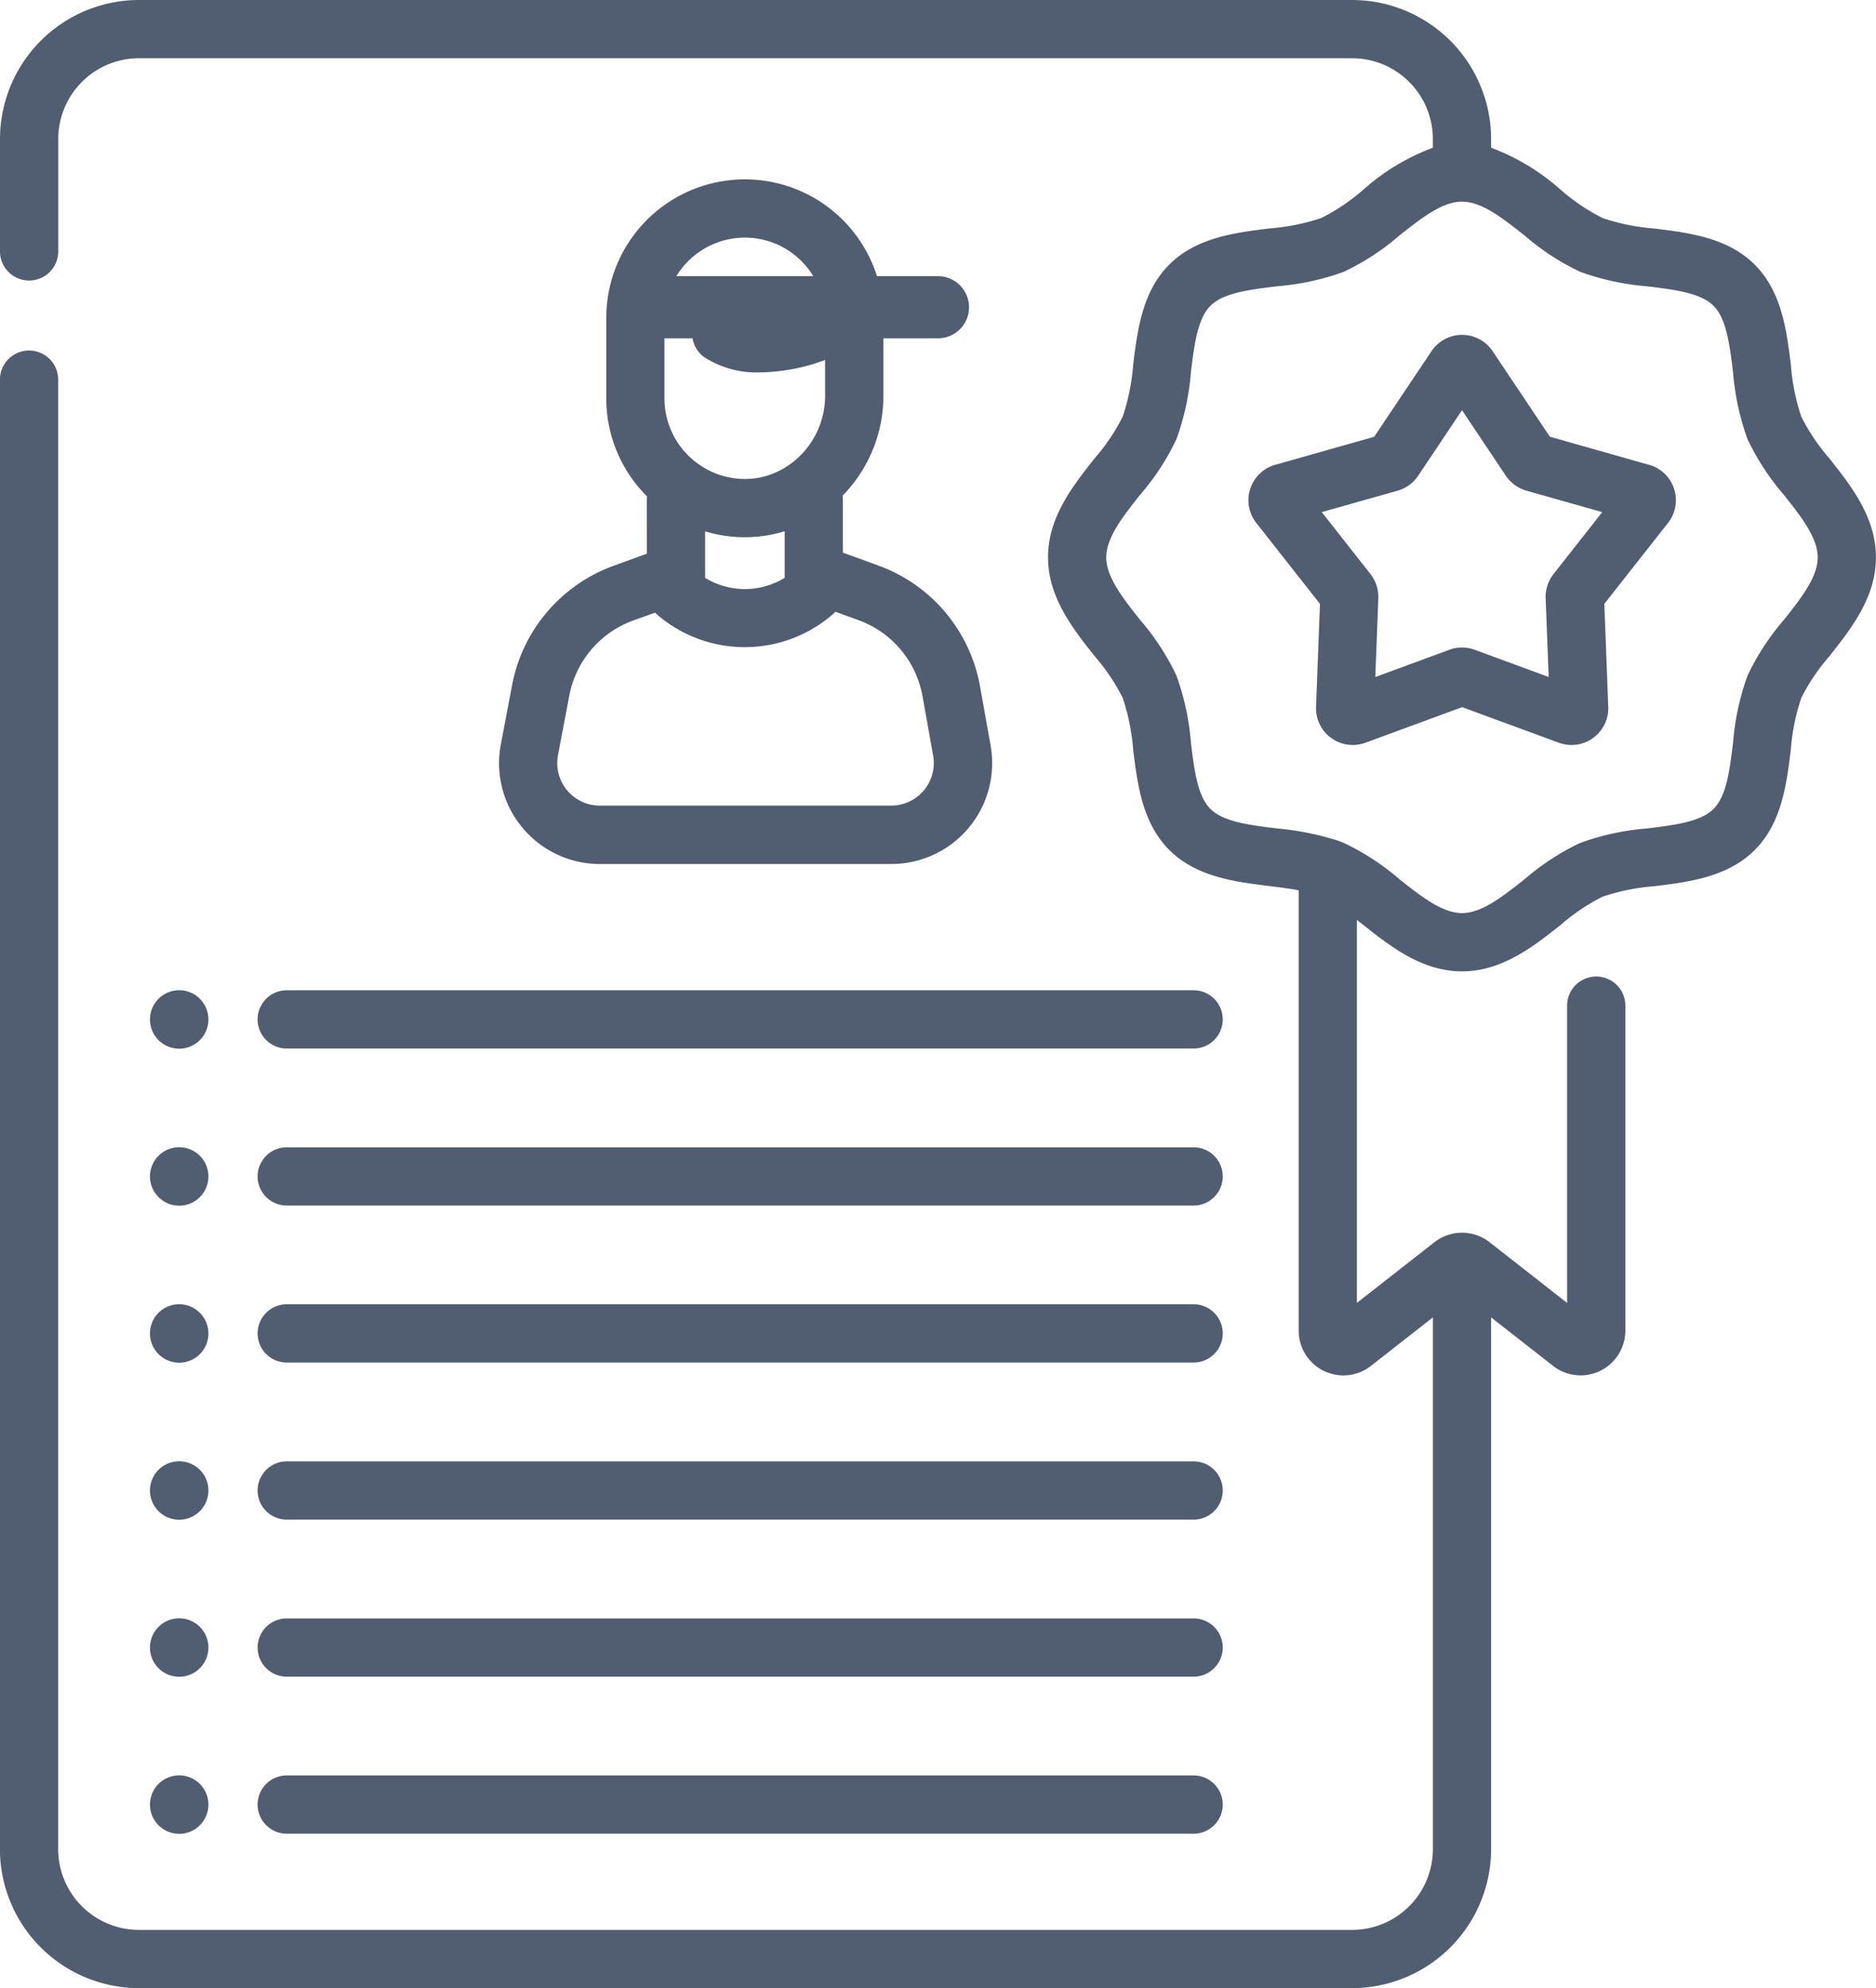 <svg height="122.456" viewBox="0 0 115.56 122.456" width="115.56" xmlns="http://www.w3.org/2000/svg"><g fill="#515d70" transform="translate(-14.416)"><path d="m152.043 69.248-2.071.752a9.756 9.756 0 0 0 -6.223 7.3l-.7 3.682a6.21 6.21 0 0 0 6.1 7.38h17.951a6.212 6.212 0 0 0 6.116-7.3l-.655-3.663a9.735 9.735 0 0 0 -6.244-7.415l-2.2-.8v-3.238a1.783 1.783 0 0 0 -.022-.267 8.8 8.8 0 0 0 2.519-6.129v-3.567h3.36a1.913 1.913 0 0 0 0-3.827h-3.757a8.536 8.536 0 0 0 -16.675 2.572v4.972a8.514 8.514 0 0 0 2.515 6.024 1.776 1.776 0 0 0 -.015.221zm3.557-12.089a5.94 5.94 0 0 0 3.422.922 11.937 11.937 0 0 0 4-.763v2.231a5.2 5.2 0 0 1 -1.556 3.684 5.013 5.013 0 0 1 -1.546 1.037q-.059.023-.116.049a4.63 4.63 0 0 1 -1.828.327 4.972 4.972 0 0 1 -4.851-4.947v-3.716h1.73a1.787 1.787 0 0 0 .745 1.176zm4.93 10.707v2.87a4.684 4.684 0 0 1 -4.9 0v-2.865a8.42 8.42 0 0 0 2.281.363h.164a8.323 8.323 0 0 0 2.456-.368zm-2.452-18.086a4.936 4.936 0 0 1 4.215 2.376h-8.433a4.945 4.945 0 0 1 4.219-2.375zm-5.528 23.1c.034.035.068.07.1.1a8.275 8.275 0 0 0 10.847 0 1.773 1.773 0 0 0 .156-.155l1.431.519a6.135 6.135 0 0 1 3.937 4.674l.655 3.663a2.624 2.624 0 0 1 -2.585 3.085h-17.946a2.622 2.622 0 0 1 -2.576-3.118l.7-3.682a6.149 6.149 0 0 1 3.922-4.6z" transform="translate(-97.78 -35.145)"/><path d="m138.421 335.9h-55.863a1.794 1.794 0 1 0 0 3.588h55.863a1.794 1.794 0 1 0 0-3.588z" transform="translate(-50.479 -255.565)"/><path d="m138.421 376.345h-55.863a1.794 1.794 0 1 0 0 3.588h55.863a1.794 1.794 0 1 0 0-3.588z" transform="translate(-50.479 -286.334)"/><path d="m138.421 416.784h-55.863a1.794 1.794 0 1 0 0 3.588h55.863a1.794 1.794 0 1 0 0-3.588z" transform="translate(-50.479 -317.101)"/><path d="m138.421 457.225h-55.863a1.794 1.794 0 1 0 0 3.588h55.863a1.794 1.794 0 1 0 0-3.588z" transform="translate(-50.479 -347.87)"/><path d="m80.764 256.818a1.794 1.794 0 0 0 1.794 1.794h55.863a1.794 1.794 0 1 0 0-3.588h-55.863a1.794 1.794 0 0 0 -1.794 1.794z" transform="translate(-50.479 -194.03)"/><path d="m138.421 295.464h-55.863a1.794 1.794 0 1 0 0 3.588h55.863a1.794 1.794 0 1 0 0-3.588z" transform="translate(-50.479 -224.798)"/><path d="m54.841 339.477a1.8 1.8 0 1 0 -1.8-1.8 1.8 1.8 0 0 0 1.8 1.8z" transform="translate(-29.387 -255.544)"/><path d="m54.841 258.6a1.8 1.8 0 1 0 -1.8-1.8 1.8 1.8 0 0 0 1.8 1.8z" transform="translate(-29.387 -194.008)"/><path d="m54.841 299.037a1.8 1.8 0 1 0 -1.8-1.8 1.8 1.8 0 0 0 1.8 1.8z" transform="translate(-29.387 -224.776)"/><path d="m54.841 379.917a1.8 1.8 0 1 0 -1.8-1.8 1.8 1.8 0 0 0 1.8 1.8z" transform="translate(-29.387 -286.312)"/><path d="m54.841 420.358a1.8 1.8 0 1 0 -1.8-1.8 1.8 1.8 0 0 0 1.8 1.8z" transform="translate(-29.387 -317.081)"/><path d="m54.841 460.8a1.8 1.8 0 1 0 -1.8-1.8 1.8 1.8 0 0 0 1.8 1.8z" transform="translate(-29.387 -347.849)"/><path d="m127.117 28.251a12.4 12.4 0 0 1 -1.739-2.579 13.074 13.074 0 0 1 -.646-3.2c-.261-2.11-.557-4.5-2.225-6.17s-4.061-1.964-6.171-2.225a13.078 13.078 0 0 1 -3.2-.646 12.39 12.39 0 0 1 -2.579-1.738 13.512 13.512 0 0 0 -4.29-2.593v-.539a8.571 8.571 0 0 0 -8.562-8.561h-74.727a8.571 8.571 0 0 0 -8.562 8.561v6.924a1.794 1.794 0 1 0 3.588 0v-6.924a4.979 4.979 0 0 1 4.974-4.974h74.727a4.979 4.979 0 0 1 4.974 4.974v.539a13.517 13.517 0 0 0 -4.285 2.586 12.405 12.405 0 0 1 -2.579 1.738 13.1 13.1 0 0 1 -3.2.646c-2.11.261-4.5.556-6.171 2.225s-1.965 4.06-2.226 6.17a13.076 13.076 0 0 1 -.646 3.2 12.391 12.391 0 0 1 -1.739 2.579c-1.34 1.7-2.859 3.618-2.859 6.079s1.519 4.383 2.859 6.079a12.4 12.4 0 0 1 1.739 2.579 13.074 13.074 0 0 1 .646 3.2c.261 2.11.557 4.5 2.225 6.17s4.061 1.964 6.171 2.225c.629.078 1.239.154 1.8.259v27.125a2.754 2.754 0 0 0 4.453 2.169l3.813-2.986v32.752a4.979 4.979 0 0 1 -4.974 4.974h-74.728a4.979 4.979 0 0 1 -4.978-4.974v-90.511a1.794 1.794 0 1 0 -3.588 0v90.51a8.571 8.571 0 0 0 8.562 8.561h74.731a8.571 8.571 0 0 0 8.562-8.561v-32.752l3.813 2.985a2.756 2.756 0 0 0 4.456-2.168v-20.018a1.794 1.794 0 1 0 -3.588 0v18.31l-4.768-3.733a2.758 2.758 0 0 0 -3.406-.006l-4.774 3.737v-23.588l.393.309c1.7 1.34 3.619 2.859 6.08 2.859s4.383-1.519 6.079-2.859a12.408 12.408 0 0 1 2.579-1.739 13.1 13.1 0 0 1 3.2-.646c2.11-.261 4.5-.556 6.171-2.225s1.964-4.06 2.225-6.17a13.087 13.087 0 0 1 .646-3.2 12.392 12.392 0 0 1 1.739-2.579c1.34-1.7 2.859-3.618 2.859-6.079s-1.514-4.385-2.854-6.081zm-2.817 9.934a15.028 15.028 0 0 0 -2.237 3.429 15.776 15.776 0 0 0 -.893 4.137c-.208 1.685-.4 3.277-1.2 4.073s-2.389.993-4.074 1.2a15.781 15.781 0 0 0 -4.137.893 15.027 15.027 0 0 0 -3.429 2.237c-1.358 1.073-2.641 2.086-3.856 2.086s-2.5-1.013-3.856-2.086a15.035 15.035 0 0 0 -3.429-2.237c-.087-.036-.387-.15-.452-.17a17.844 17.844 0 0 0 -3.686-.723c-1.685-.208-3.277-.405-4.074-1.2s-.993-2.388-1.2-4.073a15.779 15.779 0 0 0 -.893-4.137 15.036 15.036 0 0 0 -2.237-3.429c-1.073-1.358-2.086-2.64-2.086-3.855s1.013-2.5 2.086-3.855a15.028 15.028 0 0 0 2.237-3.429 15.766 15.766 0 0 0 .893-4.137c.208-1.685.405-3.277 1.2-4.073s2.389-.993 4.074-1.2a15.781 15.781 0 0 0 4.137-.893 15.027 15.027 0 0 0 3.429-2.237c1.355-1.071 2.636-2.082 3.848-2.086h.014c1.213 0 2.493 1.015 3.849 2.086a15.035 15.035 0 0 0 3.429 2.237 15.771 15.771 0 0 0 4.137.893c1.685.208 3.277.405 4.074 1.2s.993 2.388 1.2 4.073a15.777 15.777 0 0 0 .893 4.137 15.036 15.036 0 0 0 2.237 3.429c1.073 1.358 2.086 2.64 2.086 3.855s-1.009 2.497-2.084 3.855z"/><path d="m360.592 94.244-6.1-1.727-3.529-5.271a2.266 2.266 0 0 0 -3.766 0l-3.529 5.271-6.1 1.727a2.266 2.266 0 0 0 -1.163 3.581l3.923 4.985-.243 6.337a2.264 2.264 0 0 0 3.046 2.214l5.954-2.19 5.954 2.19a2.266 2.266 0 0 0 3.047-2.213l-.243-6.339 3.923-4.985a2.266 2.266 0 0 0 -1.163-3.581zm-5.88 6.731a2.27 2.27 0 0 0 -.483 1.487l.186 4.851-4.557-1.676a2.269 2.269 0 0 0 -1.565 0l-4.557 1.677.186-4.853a2.273 2.273 0 0 0 -.484-1.487l-3-3.815 4.673-1.322a2.269 2.269 0 0 0 1.265-.92l2.7-4.035 2.7 4.034a2.272 2.272 0 0 0 1.266.92l4.672 1.322z" transform="translate(-244.602 -65.615)"/></g></svg>
